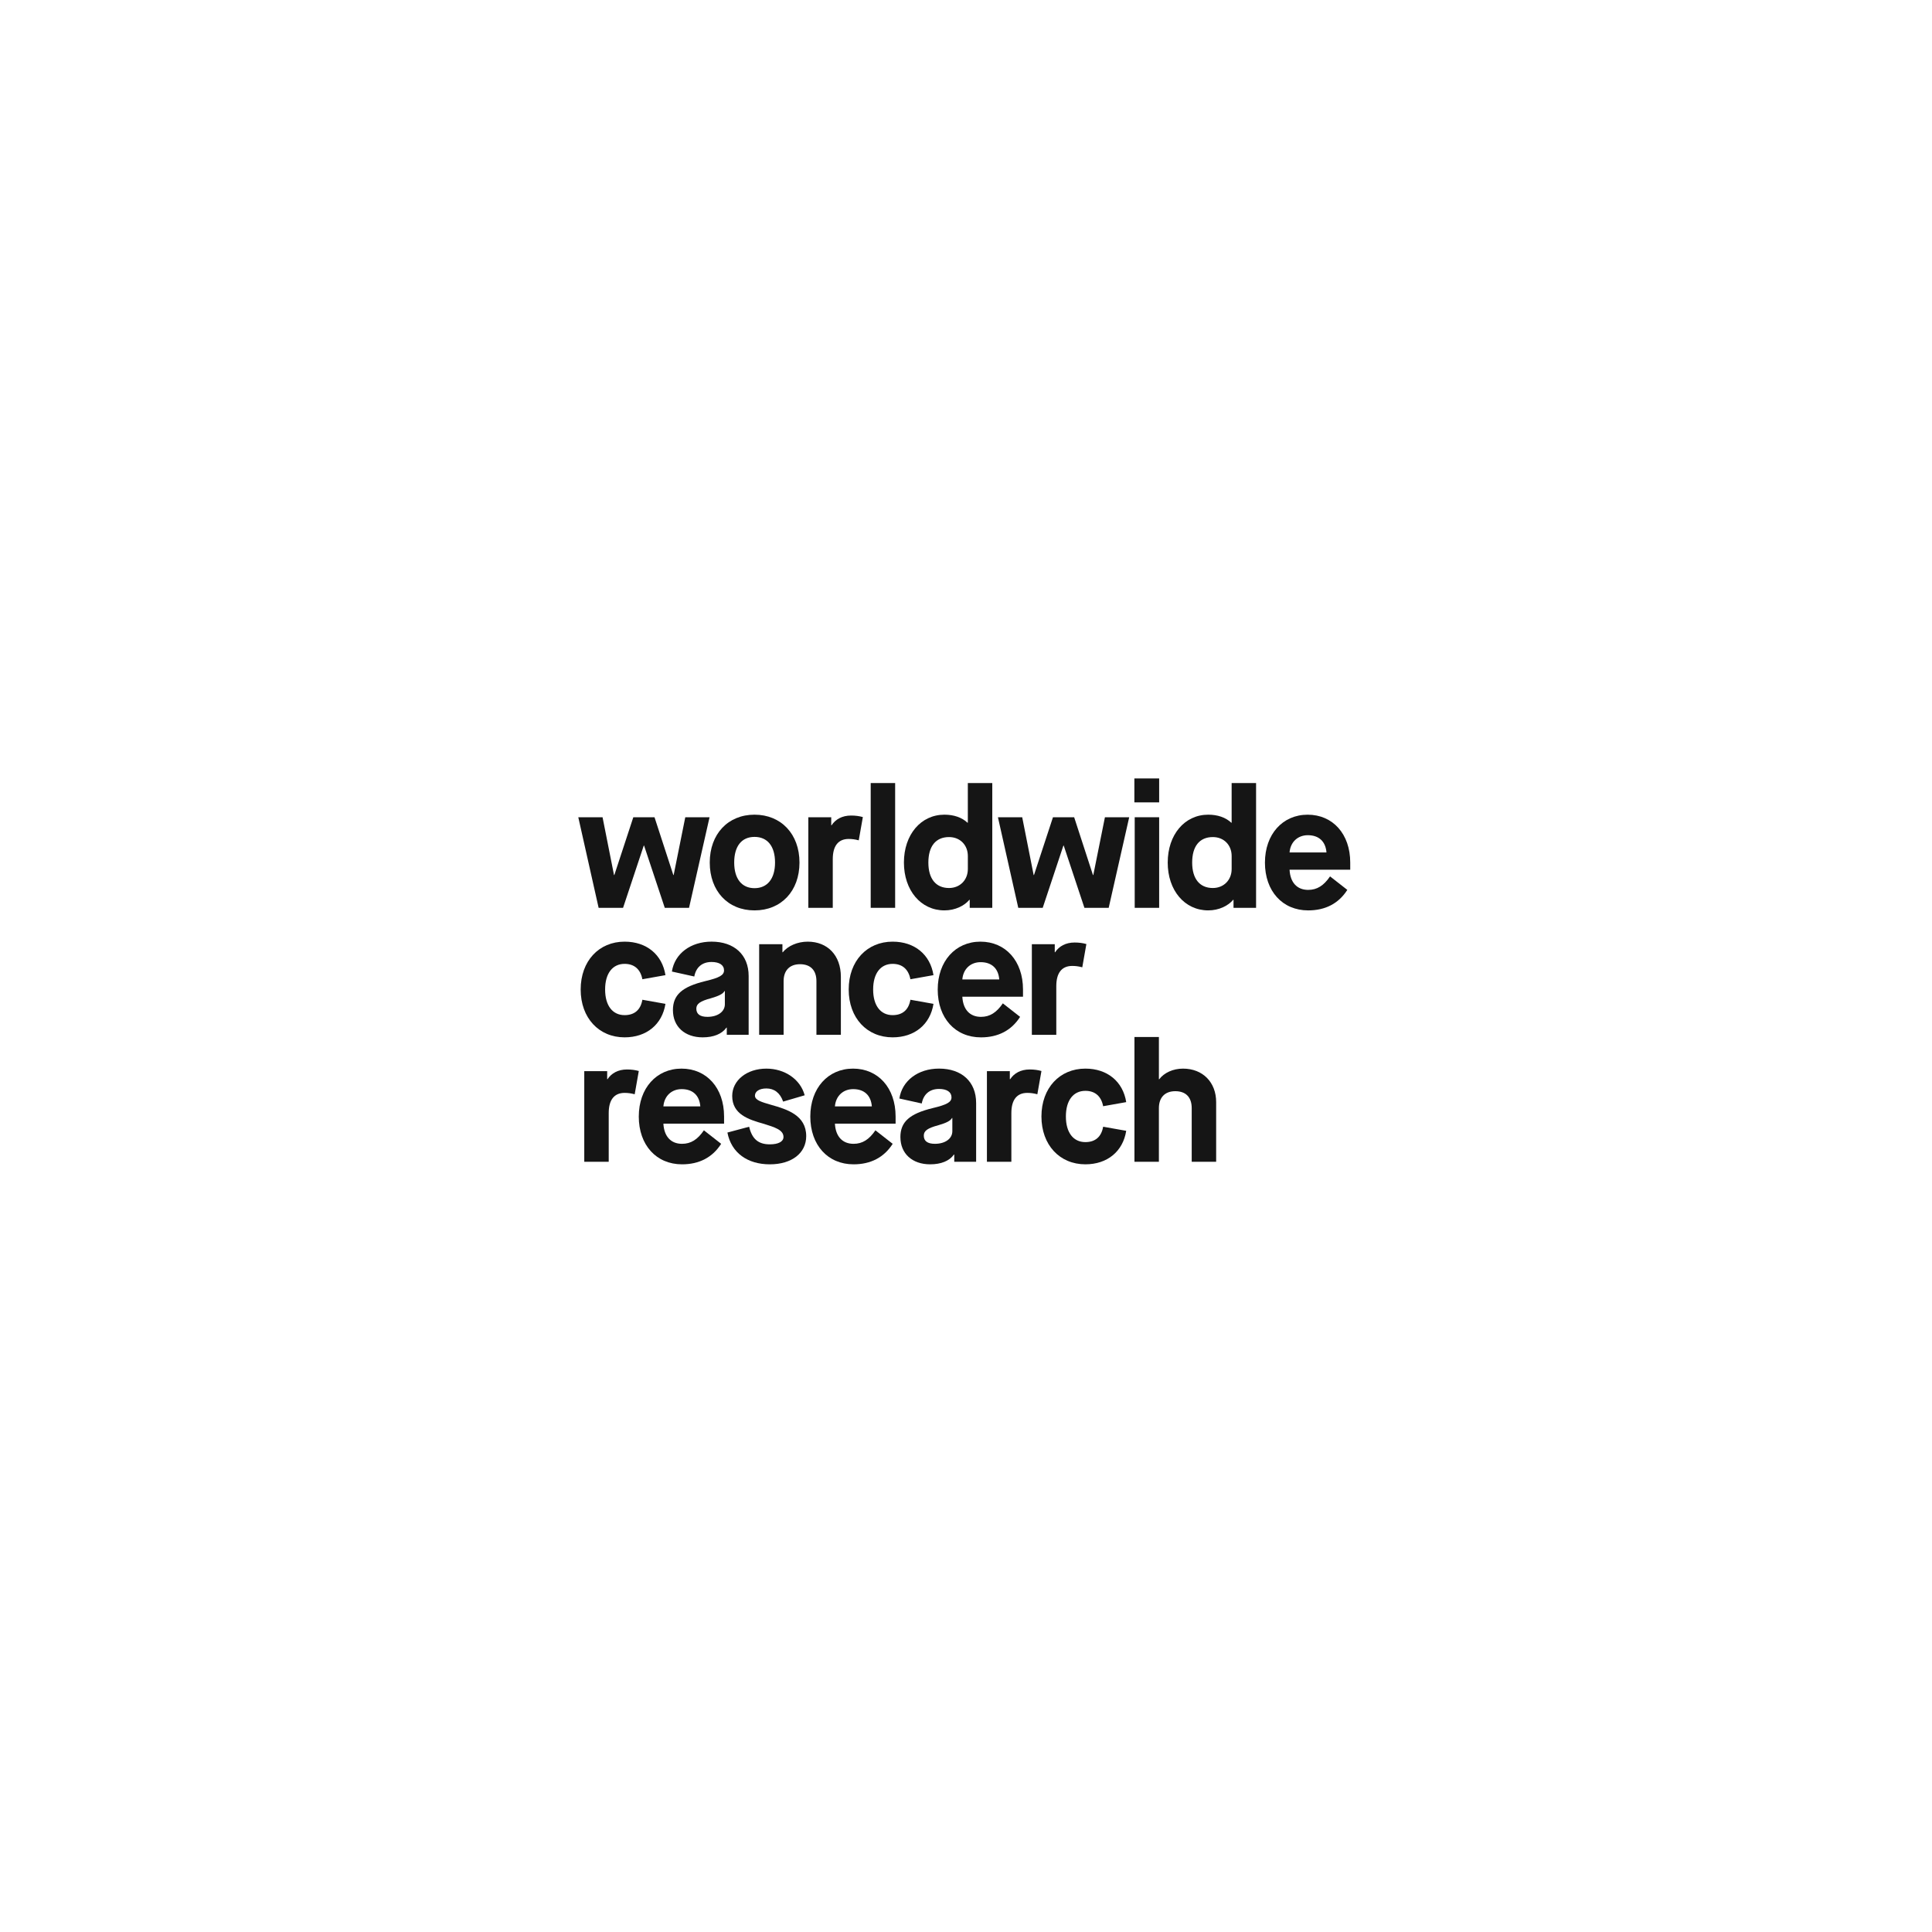 <svg width="294" height="294" viewBox="0 0 294 294" fill="none" xmlns="http://www.w3.org/2000/svg">
<path d="M88 124.363H91.693L93.436 133.155H93.487L96.374 124.363H99.6L102.462 133.155H102.513L104.282 124.363H107.975L104.854 138.148H101.161L98.013 128.681H97.962L94.814 138.148H91.095L88 124.363Z" fill="#151515"/>
<path d="M117.941 131.255C117.941 128.784 116.797 127.354 114.82 127.354C112.844 127.354 111.726 128.784 111.726 131.255C111.726 133.726 112.871 135.156 114.82 135.156C116.77 135.156 117.941 133.726 117.941 131.255ZM108.006 131.255C108.006 126.911 110.788 123.973 114.82 123.973C118.852 123.973 121.661 126.911 121.661 131.255C121.661 135.599 118.879 138.538 114.82 138.538C110.762 138.538 108.006 135.599 108.006 131.255Z" fill="#151515"/>
<path d="M123.007 124.363H126.492V125.585H126.543C127.142 124.675 128.156 124.104 129.508 124.104C130.185 124.104 130.756 124.182 131.304 124.337L130.68 127.875C130.081 127.719 129.639 127.667 129.145 127.667C127.559 127.667 126.726 128.734 126.726 130.737V138.15H123.006V124.363H123.007Z" fill="#151515"/>
<path d="M136.218 119.16H132.498V138.147H136.218V119.16Z" fill="#151515"/>
<path d="M147.281 132.243V130.267C147.281 128.576 146.084 127.38 144.42 127.38C142.391 127.38 141.273 128.784 141.273 131.256C141.273 133.728 142.417 135.132 144.42 135.132C146.084 135.132 147.281 133.909 147.281 132.245M137.553 131.256C137.553 127.016 140.128 123.973 143.717 123.973C145.147 123.973 146.37 124.39 147.228 125.196H147.279V119.16H150.999V138.147H147.566V136.924H147.515C146.76 137.835 145.356 138.537 143.717 138.537C140.128 138.537 137.553 135.494 137.553 131.254" fill="#151515"/>
<path d="M151.859 124.363H155.553L157.295 133.155H157.347L160.234 124.363H163.459L166.32 133.155H166.373L168.141 124.363H171.835L168.714 138.148H165.02L161.873 128.681H161.82L158.674 138.148H154.954L151.859 124.363Z" fill="#151515"/>
<path d="M172.673 124.363H176.393V138.148H172.673V124.363ZM172.621 118.459H176.393V122.101H172.621V118.459Z" fill="#151515"/>
<path d="M187.425 132.243V130.267C187.425 128.576 186.228 127.38 184.564 127.38C182.535 127.38 181.417 128.784 181.417 131.256C181.417 133.728 182.561 135.132 184.564 135.132C186.228 135.132 187.425 133.909 187.425 132.245M177.697 131.256C177.697 127.016 180.272 123.973 183.861 123.973C185.291 123.973 186.514 124.39 187.372 125.196H187.423V119.16H191.142V138.147H187.709V136.924H187.657C186.902 137.835 185.499 138.537 183.859 138.537C180.27 138.537 177.695 135.494 177.695 131.254" fill="#151515"/>
<path d="M201.855 129.722C201.725 128.058 200.71 127.096 199.019 127.096C197.484 127.096 196.366 128.136 196.237 129.722H201.855ZM192.492 131.257C192.492 126.965 195.171 123.975 198.994 123.975C202.817 123.975 205.47 126.913 205.47 131.257V132.349H196.237C196.341 134.3 197.381 135.418 199.072 135.418C200.424 135.418 201.44 134.768 202.401 133.364L205.027 135.418C203.7 137.499 201.672 138.539 199.071 138.539C195.17 138.539 192.49 135.626 192.49 131.257" fill="#151515"/>
<path d="M88.363 150.577C88.363 146.234 91.146 143.295 95.048 143.295C98.403 143.295 100.771 145.271 101.264 148.392L97.753 149.016C97.467 147.508 96.53 146.675 95.048 146.675C93.228 146.675 92.083 148.105 92.083 150.576C92.083 153.047 93.228 154.477 95.048 154.477C96.583 154.477 97.492 153.644 97.753 152.136L101.264 152.76C100.769 155.881 98.403 157.857 95.048 157.857C91.147 157.857 88.363 154.918 88.363 150.575" fill="#151515"/>
<path d="M110.306 152.815V150.812H110.254C110.02 151.229 109.448 151.541 108.2 151.904C106.536 152.346 105.963 152.762 105.963 153.49C105.963 154.323 106.536 154.738 107.654 154.738C109.214 154.738 110.307 153.958 110.307 152.813M102.401 153.724C102.401 151.41 103.779 150.162 107.317 149.302C109.502 148.782 110.178 148.392 110.178 147.663C110.178 146.857 109.476 146.389 108.279 146.389C106.849 146.389 105.913 147.195 105.653 148.599L102.246 147.844C102.663 145.113 105.107 143.293 108.281 143.293C111.74 143.293 113.925 145.296 113.925 148.521V157.468H110.597V156.376H110.545C109.868 157.338 108.594 157.858 106.93 157.858C104.199 157.858 102.403 156.219 102.403 153.723" fill="#151515"/>
<path d="M115.527 143.685H119.064V144.908H119.116C119.922 143.919 121.379 143.295 122.914 143.295C125.93 143.295 127.959 145.376 127.959 148.653V157.47H124.24V149.303C124.24 147.665 123.355 146.728 121.742 146.728C120.13 146.728 119.245 147.717 119.245 149.303V157.47H115.525V143.685H115.527Z" fill="#151515"/>
<path d="M129.15 150.577C129.15 146.234 131.933 143.295 135.835 143.295C139.19 143.295 141.558 145.271 142.051 148.392L138.54 149.016C138.254 147.508 137.317 146.675 135.835 146.675C134.015 146.675 132.87 148.105 132.87 150.576C132.87 153.047 134.015 154.477 135.835 154.477C137.37 154.477 138.28 153.644 138.54 152.136L142.051 152.76C141.557 155.881 139.19 157.857 135.835 157.857C131.934 157.857 129.15 154.918 129.15 150.575" fill="#151515"/>
<path d="M152.06 149.043C151.93 147.378 150.915 146.416 149.224 146.416C147.69 146.416 146.571 147.456 146.442 149.043H152.06ZM142.697 150.577C142.697 146.285 145.376 143.295 149.199 143.295C153.022 143.295 155.675 146.234 155.675 150.577V151.669H146.442C146.546 153.62 147.586 154.739 149.277 154.739C150.63 154.739 151.645 154.088 152.606 152.684L155.232 154.739C153.907 156.819 151.877 157.86 149.276 157.86C145.375 157.86 142.695 154.946 142.695 150.577" fill="#151515"/>
<path d="M157.021 143.685H160.507V144.908H160.559C161.156 143.997 162.172 143.426 163.524 143.426C164.201 143.426 164.772 143.504 165.319 143.66L164.695 147.197C164.098 147.041 163.655 146.99 163.16 146.99C161.574 146.99 160.741 148.057 160.741 150.059V157.471H157.021V143.686V143.685Z" fill="#151515"/>
<path d="M88.91 163.005H92.396V164.228H92.448C93.045 163.317 94.06 162.746 95.413 162.746C96.09 162.746 96.66 162.824 97.208 162.98L96.584 166.518C95.985 166.362 95.544 166.31 95.049 166.31C93.463 166.31 92.63 167.377 92.63 169.38V176.791H88.91V163.007V163.005Z" fill="#151515"/>
<path d="M106.57 168.363C106.44 166.699 105.425 165.736 103.734 165.736C102.199 165.736 101.081 166.777 100.951 168.363H106.57ZM97.207 169.898C97.207 165.605 99.886 162.615 103.709 162.615C107.532 162.615 110.185 165.554 110.185 169.898V170.99H100.951C101.056 172.941 102.096 174.059 103.787 174.059C105.139 174.059 106.155 173.409 107.116 172.005L109.742 174.059C108.416 176.14 106.387 177.18 103.786 177.18C99.885 177.18 97.205 174.267 97.205 169.898" fill="#151515"/>
<path d="M110.695 172.344L113.998 171.459C114.441 173.306 115.377 174.139 117.146 174.139C118.447 174.139 119.226 173.723 119.226 173.021C119.226 171.929 117.874 171.537 116.235 171.018C113.894 170.368 111.423 169.561 111.423 166.779C111.423 164.412 113.633 162.617 116.625 162.617C119.407 162.617 121.8 164.23 122.451 166.674L119.174 167.636C118.706 166.284 117.795 165.634 116.625 165.634C115.532 165.634 114.883 166.102 114.883 166.726C114.883 167.428 115.923 167.714 117.353 168.129C119.746 168.806 122.684 169.691 122.684 172.89C122.684 175.465 120.499 177.181 117.144 177.181C113.789 177.181 111.292 175.465 110.693 172.342" fill="#151515"/>
<path d="M132.671 168.363C132.542 166.699 131.526 165.736 129.836 165.736C128.301 165.736 127.183 166.777 127.053 168.363H132.671ZM123.308 169.898C123.308 165.605 125.988 162.615 129.811 162.615C133.634 162.615 136.287 165.554 136.287 169.898V170.99H127.053C127.157 172.941 128.198 174.059 129.889 174.059C131.241 174.059 132.256 173.409 133.217 172.005L135.844 174.059C134.518 176.14 132.489 177.18 129.887 177.18C125.986 177.18 123.307 174.267 123.307 169.898" fill="#151515"/>
<path d="M144.921 172.135V170.132H144.869C144.635 170.549 144.063 170.861 142.815 171.224C141.151 171.667 140.578 172.082 140.578 172.811C140.578 173.643 141.151 174.058 142.269 174.058C143.829 174.058 144.922 173.279 144.922 172.134M137.016 173.045C137.016 170.73 138.395 169.482 141.932 168.623C144.117 168.102 144.793 167.712 144.793 166.984C144.793 166.177 144.091 165.709 142.895 165.709C141.464 165.709 140.528 166.516 140.268 167.919L136.861 167.165C137.278 164.434 139.722 162.613 142.896 162.613C146.355 162.613 148.541 164.616 148.541 167.841V176.788H145.212V175.696H145.16C144.484 176.659 143.209 177.18 141.545 177.18C138.814 177.18 137.019 175.542 137.019 173.045" fill="#151515"/>
<path d="M150.184 163.005H153.67V164.228H153.721C154.319 163.317 155.334 162.746 156.686 162.746C157.363 162.746 157.934 162.824 158.481 162.98L157.857 166.518C157.259 166.362 156.817 166.31 156.323 166.31C154.736 166.31 153.903 167.377 153.903 169.38V176.791H150.184V163.007V163.005Z" fill="#151515"/>
<path d="M158.48 169.898C158.48 165.554 161.263 162.615 165.165 162.615C168.52 162.615 170.888 164.591 171.381 167.714L167.87 168.338C167.585 166.83 166.647 165.997 165.165 165.997C163.345 165.997 162.2 167.427 162.2 169.898C162.2 172.368 163.345 173.799 165.165 173.799C166.7 173.799 167.61 172.966 167.87 171.457L171.381 172.081C170.887 175.202 168.52 177.179 165.165 177.179C161.264 177.179 158.48 174.24 158.48 169.896" fill="#151515"/>
<path d="M172.634 157.805H176.354V164.229H176.406C177.159 163.24 178.513 162.616 180.021 162.616C183.038 162.616 185.067 164.697 185.067 167.715V176.793H181.347V168.626C181.347 166.988 180.463 166.051 178.85 166.051C177.237 166.051 176.353 167.04 176.353 168.626V176.793H172.633V157.806L172.634 157.805Z" fill="#151515"/>
</svg>
